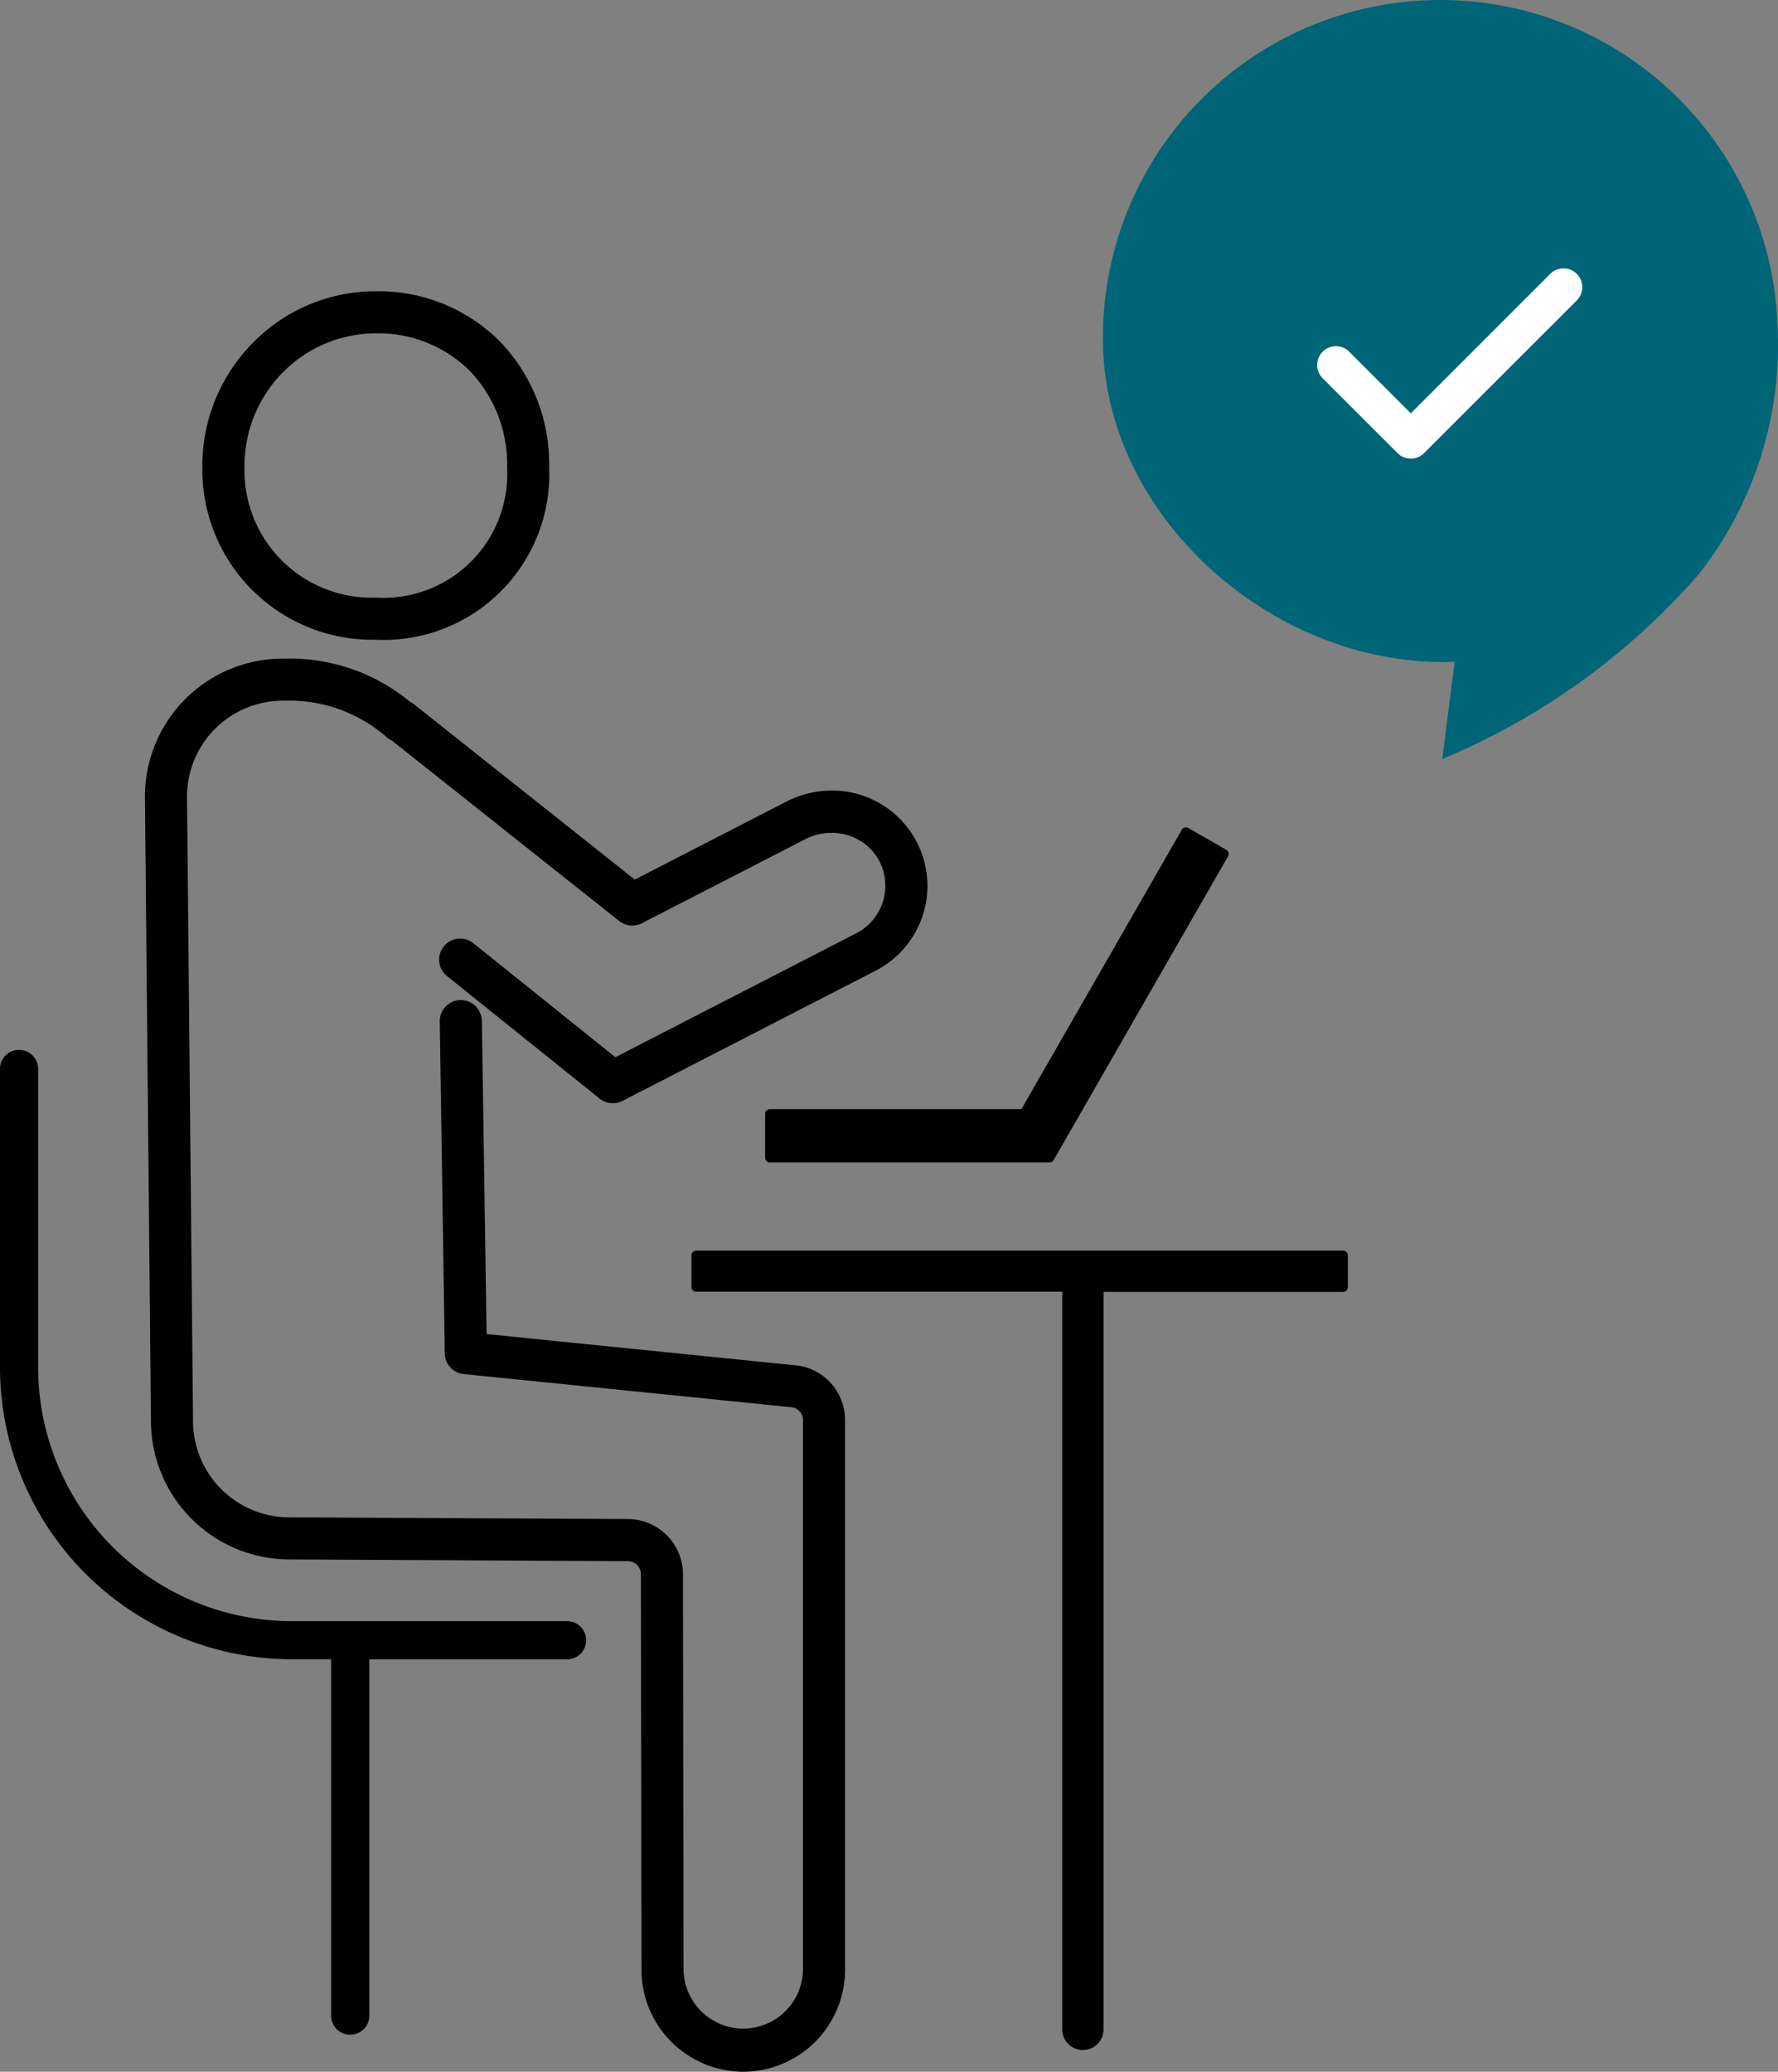 <svg xmlns="http://www.w3.org/2000/svg" width="94.807" height="110.453" viewBox="0 0 94.807 110.453"><rect x="0" y="0" width="94.807" height="110.453" fill="#808080" stroke="none"/><g transform="translate(-186.705 -405.772)"><path d="M247.919,526.152l-.055-.007-16.8-1.7-.256-16.919a.872.872,0,1,0-1.745.026l.267,17.7a.872.872,0,0,0,.785.855l17.542,1.776a.948.948,0,0,1,.772.934l0,29.306A3.438,3.438,0,0,1,245,561.551h0a3.438,3.438,0,0,1-3.434-3.428l-.032-21.1a2.69,2.69,0,0,0-2.636-2.691l-18.152-.092a5.388,5.388,0,0,1-5.337-5.313l-.321-33.313a5.362,5.362,0,0,1,5.361-5.413h.167a8.1,8.1,0,0,1,5.524,2,.869.869,0,0,0,.237.148l12.161,9.652a.873.873,0,0,0,.942.093l8.723-4.486a3.194,3.194,0,0,1,4.2,1.156,3.1,3.1,0,0,1-1.268,4.309l-12.994,6.683-7.712-6.193a.873.873,0,0,0-1.093,1.361l8.154,6.547a.873.873,0,0,0,.945.1l13.5-6.942a4.847,4.847,0,0,0,1.982-6.731,4.9,4.9,0,0,0-6.516-1.838l-8.222,4.229-11.905-9.45a.881.881,0,0,0-.179-.11,9.808,9.808,0,0,0-6.5-2.268h-.146a7.106,7.106,0,0,0-7.106,7.175l.321,33.313a7.14,7.14,0,0,0,7.072,7.041l18.13.092a.947.947,0,0,1,.922.949l.032,21.1A5.185,5.185,0,0,0,245,563.3h0a5.185,5.185,0,0,0,5.175-5.179l0-29.306A2.688,2.688,0,0,0,247.919,526.152Z" transform="translate(-18.661 -47.321)"/><path d="M245,563.546h0a5.436,5.436,0,0,1-5.428-5.42l-.032-21.1a.7.7,0,0,0-.676-.7l-18.127-.092a7.391,7.391,0,0,1-7.321-7.289l-.321-33.312a7.356,7.356,0,0,1,7.356-7.427h.143a10.081,10.081,0,0,1,6.641,2.306,1.136,1.136,0,0,1,.2.126l11.779,9.35,8.079-4.155a5.335,5.335,0,0,1,2.428-.592,5.083,5.083,0,0,1,2.334,9.606l-13.5,6.942a1.122,1.122,0,0,1-1.216-.123l-8.154-6.547a1.123,1.123,0,0,1,1.406-1.751l7.586,6.091,12.85-6.609a2.852,2.852,0,0,0,1.165-3.962,2.864,2.864,0,0,0-2.5-1.391,3.019,3.019,0,0,0-1.376.332l-8.723,4.486a1.123,1.123,0,0,1-1.211-.119l-12.135-9.632a1.118,1.118,0,0,1-.272-.176,7.858,7.858,0,0,0-5.354-1.938h-.172a5.112,5.112,0,0,0-5.111,5.161l.321,33.313a5.137,5.137,0,0,0,5.088,5.066l18.152.092h.006a2.945,2.945,0,0,1,2.878,2.94l.032,21.1a3.184,3.184,0,0,0,6.367-.005l0-29.306a.7.7,0,0,0-.559-.686l-17.531-1.774a1.122,1.122,0,0,1-1.009-1.1l-.267-17.7a1.122,1.122,0,0,1,1.105-1.139h.012a1.13,1.13,0,0,1,1.127,1.106l.252,16.7,16.58,1.678.073.01a2.936,2.936,0,0,1,2.461,2.906l0,29.306A5.435,5.435,0,0,1,245,563.546Zm-24.554-74.835a6.856,6.856,0,0,0-6.856,6.923l.321,33.313a6.889,6.889,0,0,0,6.824,6.794l18.13.092h.006a1.2,1.2,0,0,1,1.164,1.2l.032,21.1A4.935,4.935,0,0,0,245,563.046l0,.25v-.25a4.934,4.934,0,0,0,4.925-4.929l0-29.306a2.438,2.438,0,0,0-2.045-2.413l-.039-.005-16.8-1.7a.25.25,0,0,1-.225-.245l-.256-16.919a.628.628,0,0,0-.627-.613h-.006a.622.622,0,0,0-.612.632l.267,17.7a.622.622,0,0,0,.56.61l17.542,1.776.022,0a1.2,1.2,0,0,1,.975,1.18l0,29.306a3.684,3.684,0,0,1-7.367.006l-.032-21.1a2.447,2.447,0,0,0-2.39-2.441l-18.149-.092a5.639,5.639,0,0,1-5.585-5.561l-.321-33.313a5.612,5.612,0,0,1,5.611-5.665h.164a8.358,8.358,0,0,1,5.691,2.061.619.619,0,0,0,.169.105.249.249,0,0,1,.059.035l12.161,9.652a.623.623,0,0,0,.672.066l8.723-4.486a3.521,3.521,0,0,1,1.6-.387,3.365,3.365,0,0,1,2.931,1.641,3.352,3.352,0,0,1-1.37,4.656l-12.994,6.683a.25.25,0,0,1-.271-.027l-7.712-6.193a.623.623,0,0,0-.875.1.624.624,0,0,0,.1.875l8.154,6.547a.622.622,0,0,0,.674.068l13.5-6.942a4.58,4.58,0,0,0-2.105-8.661,4.833,4.833,0,0,0-2.2.537l-8.222,4.229a.25.25,0,0,1-.27-.027l-11.905-9.45a.632.632,0,0,0-.128-.079.249.249,0,0,1-.055-.035,9.574,9.574,0,0,0-6.336-2.21h-.152Z" transform="translate(-18.661 -47.321)"/><path d="M216.944,590.234H202.262a13.788,13.788,0,0,1-13.772-13.773V560.576a.768.768,0,1,0-1.535,0v15.886a15.325,15.325,0,0,0,15.307,15.307h2.349v19.247a.767.767,0,0,0,1.535,0V591.769h10.8a.767.767,0,1,0,0-1.535Z" transform="translate(0 -97.781)"/><path d="M205.379,612.034a1.019,1.019,0,0,1-1.018-1.017v-19h-2.1a15.575,15.575,0,0,1-15.557-15.557V560.576a1.018,1.018,0,1,1,2.035,0v15.886a13.538,13.538,0,0,0,13.522,13.523h14.682a1.017,1.017,0,1,1,0,2.035H206.4v19A1.018,1.018,0,0,1,205.379,612.034Zm-17.657-51.976a.518.518,0,0,0-.518.518v15.886a15.074,15.074,0,0,0,15.057,15.057h2.349a.25.25,0,0,1,.25.25v19.247a.517.517,0,0,0,1.035,0V591.769a.25.25,0,0,1,.25-.25h10.8a.517.517,0,1,0,0-1.035H202.262a14.038,14.038,0,0,1-14.022-14.023V560.576A.518.518,0,0,0,187.723,560.058Z" transform="translate(0 -97.781)"/><path d="M312.89,596.246v1.7h19.774v39.571a.848.848,0,1,0,1.7,0V597.942h13.025v-1.7Z" transform="translate(-89.065 -123.551)"/><path d="M312.89,596h34.5a.25.25,0,0,1,.25.25v1.7a.25.25,0,0,1-.25.25H334.611v39.321a1.1,1.1,0,1,1-2.2,0V598.192H312.89a.25.25,0,0,1-.25-.25v-1.7A.25.25,0,0,1,312.89,596Zm34.246.5h-34v1.2h19.524a.25.25,0,0,1,.25.25v39.571a.6.6,0,1,0,1.2,0V597.942a.25.25,0,0,1,.25-.25h12.775Z" transform="translate(-89.065 -123.551)"/><path d="M326.309,536.542h14.916l9.3-16.2-2.032-1.166L339.869,534.2h-13.56Z" transform="translate(-98.555 -69.043)"/><path d="M341.225,536.792H326.309a.25.25,0,0,1-.25-.25V534.2a.25.25,0,0,1,.25-.25h13.415l8.554-14.9a.25.25,0,0,1,.341-.092l2.032,1.166a.25.25,0,0,1,.092.341l-9.3,16.2A.25.25,0,0,1,341.225,536.792Zm-14.666-.5h14.522l9.1-15.86-1.6-.918-8.5,14.809a.25.25,0,0,1-.217.126h-13.31Z" transform="translate(-98.555 -69.043)"/><path d="M232.736,439.63h.09a8.585,8.585,0,0,0,8.975-8.936,9.17,9.17,0,0,0-2.591-6.578,9.1,9.1,0,0,0-12.753.08,9.061,9.061,0,0,0-2.65,6.49A8.819,8.819,0,0,0,232.736,439.63Zm-5.042-14.2a7.213,7.213,0,0,1,5.145-2.134h.01a7.161,7.161,0,0,1,5.125,2.054,7.438,7.438,0,0,1,2.083,5.34,6.854,6.854,0,0,1-7.306,7.2,7.028,7.028,0,0,1-7.2-7.207A7.33,7.33,0,0,1,227.695,425.428Z" transform="translate(-26.064)"/><path d="M232.827,439.88h-.092a9.064,9.064,0,0,1-9.175-9.193,9.309,9.309,0,0,1,2.723-6.667A9.146,9.146,0,0,1,232.8,421.3h.054a9.14,9.14,0,0,1,6.535,2.641,9.419,9.419,0,0,1,2.663,6.755,8.834,8.834,0,0,1-9.225,9.185ZM232.8,421.8a8.649,8.649,0,0,0-6.163,2.574,8.813,8.813,0,0,0-2.577,6.312,8.574,8.574,0,0,0,8.68,8.7h.088a8.336,8.336,0,0,0,8.725-8.687,8.923,8.923,0,0,0-2.518-6.4,8.644,8.644,0,0,0-6.183-2.494Zm.013,16.336h-.063a7.271,7.271,0,0,1-7.446-7.456,7.578,7.578,0,0,1,2.214-5.427,7.462,7.462,0,0,1,5.322-2.208h.01a7.409,7.409,0,0,1,5.3,2.127,7.686,7.686,0,0,1,2.156,5.518,7.1,7.1,0,0,1-7.495,7.446Zm.028-14.591a6.965,6.965,0,0,0-4.968,2.06,7.082,7.082,0,0,0-2.068,5.072,6.786,6.786,0,0,0,6.949,6.958h.059a6.6,6.6,0,0,0,6.995-6.948,7.19,7.19,0,0,0-2.01-5.163,6.913,6.913,0,0,0-4.948-1.98Z" transform="translate(-26.064)"/><g transform="translate(239.512 399.772)"><path d="M34.2,49.654l-.656,5.183a37.06,37.06,0,0,0,13.644-9.815,19.757,19.757,0,0,0,4.231-13.305,17.992,17.992,0,1,0-35.961,1.29C15.816,42.229,24.764,49.993,34.2,49.654Z" transform="translate(-9.445 -8.37)" fill="#006577"/><path d="M20.083,28.883a1,1,0,0,1-.707-.293L15.383,24.6A1,1,0,0,1,16.8,23.182l3.286,3.286,7.446-7.446a1,1,0,0,1,1.414,1.414L20.791,28.59A1,1,0,0,1,20.083,28.883Z" transform="translate(2.337 1.568)" fill="#fff"/></g></g></svg>